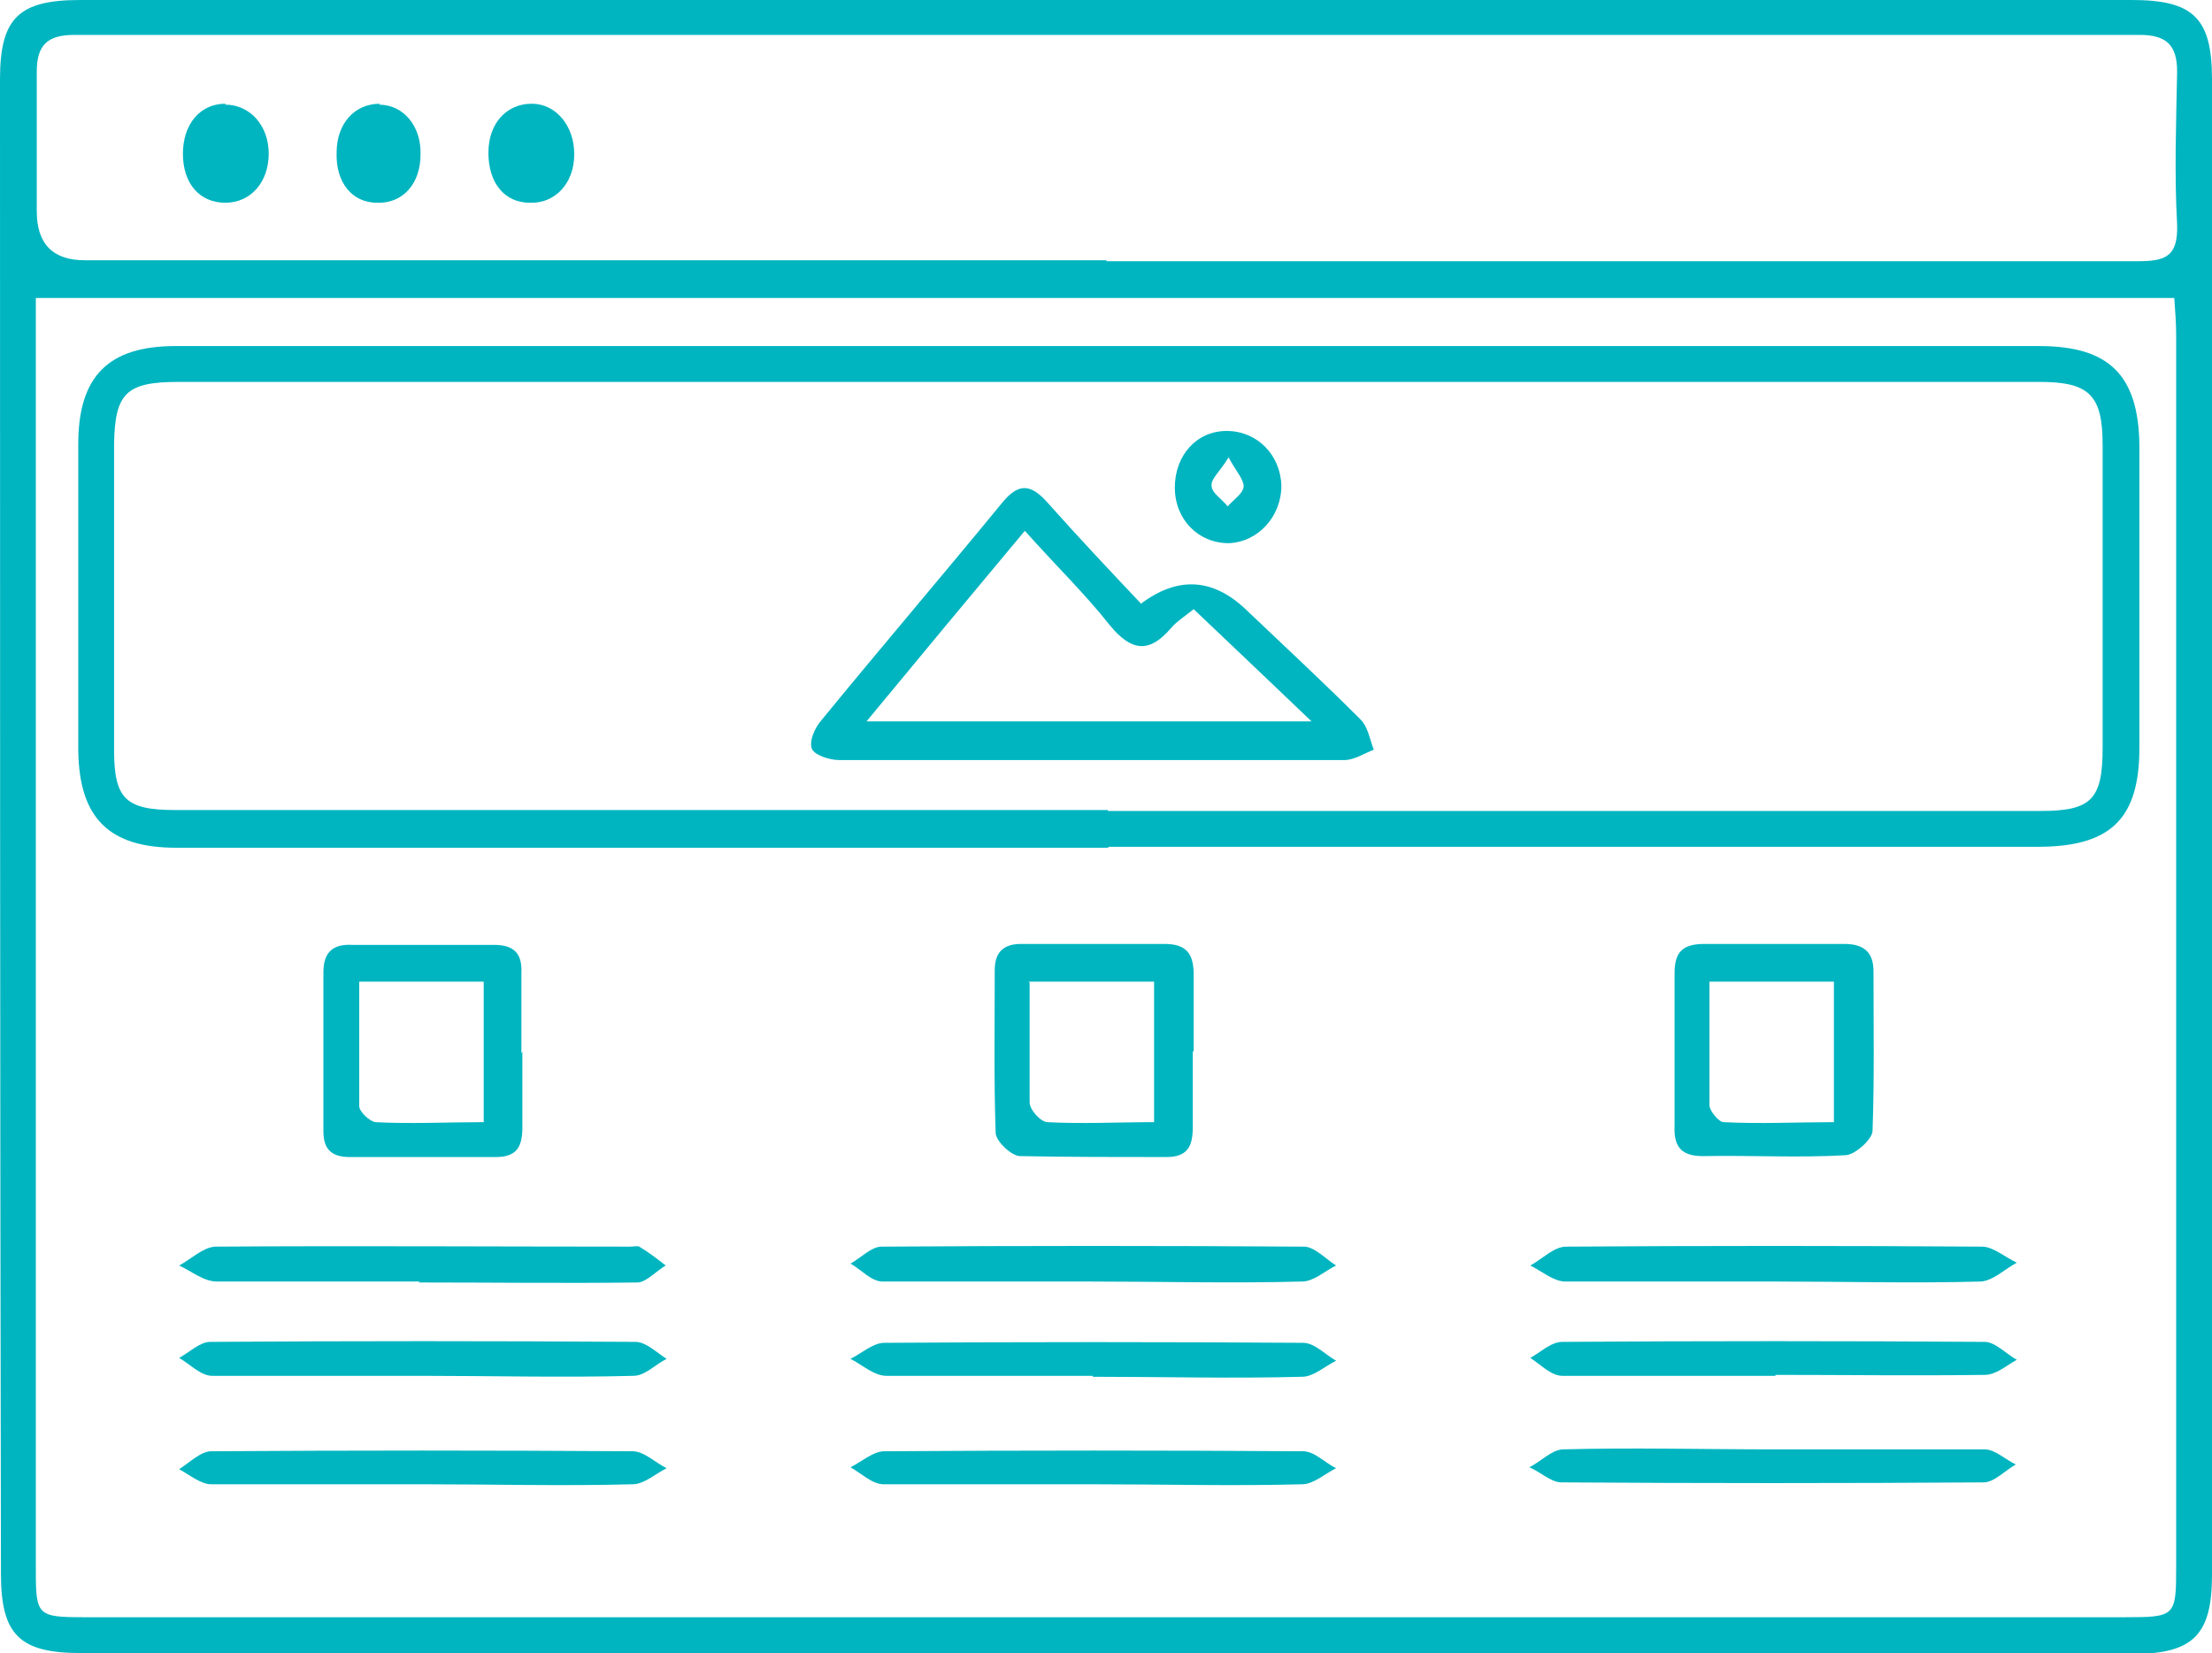 <svg xmlns="http://www.w3.org/2000/svg" id="uuid-ae6009cb-9c3a-4fa8-99d0-a6203ad1ac9c" viewBox="0 0 234.6 175.3"><defs><style>.uuid-b9c149a6-aecf-499e-b785-85cf20120ae8{fill:#00b5c0;}</style></defs><g id="uuid-ea83133b-535a-4fbf-a13b-bed3ee1a58b0"><path class="uuid-b9c149a6-aecf-499e-b785-85cf20120ae8" d="m117,175.3c-36.1,0-72.3,0-108.4,0-6.5,0-8.5-1.9-8.5-8.4C0,114.1,0,61.2,0,8.4,0,1.9,2,0,8.5,0,81,0,153.6,0,226.1,0c6.5,0,8.5,1.9,8.5,8.4,0,52.9,0,105.7,0,158.6,0,6.4-2,8.4-8.5,8.4-36.4,0-72.8,0-109.1,0ZM3.8,31.6c0,1.5,0,2.5,0,3.6,0,43.8,0,87.6,0,131.4,0,4.7.2,4.9,5.1,4.9,72.2,0,144.3,0,216.5,0,5.3,0,5.4-.1,5.4-5.3,0-43.6,0-87.1,0-130.7,0-1.2-.1-2.5-.2-3.9H3.8Zm113.5-3.9c10.4,0,20.7,0,31.1,0,26.1,0,52.3,0,78.4,0,3,0,4.2-.6,4.1-3.9-.3-5.4-.1-10.8,0-16.2,0-2.8-1.1-3.9-4-3.9-73,0-146,0-219,0-2.9,0-4,1.1-4,3.9,0,4.9,0,9.9,0,14.8q0,5.2,5.1,5.2c36.1,0,72.3,0,108.4,0Z"></path><path class="uuid-b9c149a6-aecf-499e-b785-85cf20120ae8" d="m117.5,89.9c-32.9,0-65.9,0-98.8,0-7.1,0-10.3-3.1-10.4-10.3,0-10.8,0-21.7,0-32.5,0-7.2,3.2-10.4,10.3-10.4,65.9,0,131.8,0,197.7,0,7.4,0,10.5,3.1,10.6,10.5,0,10.7,0,21.4,0,32.1,0,7.6-3.1,10.5-10.8,10.5-32.8,0-65.7,0-98.5,0Zm0-3.9c33,0,65.9,0,98.9,0,5.4,0,6.6-1.2,6.6-6.7,0-10.7,0-21.4,0-32.1,0-5.3-1.4-6.7-6.7-6.7-65.8,0-131.6,0-197.4,0-5.5,0-6.7,1.2-6.8,6.5,0,10.8,0,21.7,0,32.5,0,5.2,1.2,6.4,6.5,6.4,33,0,65.9,0,98.9,0Z"></path><path class="uuid-b9c149a6-aecf-499e-b785-85cf20120ae8" d="m55.4,111.5c0,2.7,0,5.4,0,8.1,0,2-.6,3.1-2.8,3.1-5.2,0-10.3,0-15.5,0-1.9,0-2.8-.8-2.8-2.7,0-5.6,0-11.3,0-16.9,0-2.1,1-3,3-2.9,5,0,10.1,0,15.1,0,2.1,0,3,.9,2.9,3,0,2.8,0,5.6,0,8.5Zm-17.3-7.4c0,4.5,0,8.9,0,13.2,0,.6,1.1,1.6,1.7,1.7,3.8.2,7.6,0,11.5,0v-14.9h-13.2Z"></path><path class="uuid-b9c149a6-aecf-499e-b785-85cf20120ae8" d="m126.5,111.5c0,2.7,0,5.4,0,8.1,0,2-.6,3.1-2.8,3.1-5.2,0-10.4,0-15.5-.1-.9,0-2.5-1.5-2.6-2.4-.2-5.8-.1-11.5-.1-17.3,0-1.9.9-2.8,2.8-2.8,5.1,0,10.1,0,15.2,0,2.4,0,3.1,1.1,3.1,3.3,0,2.7,0,5.4,0,8.1Zm-17.3-7.3c0,4.6,0,8.6,0,12.7,0,.8,1.2,2.1,1.9,2.1,3.7.2,7.4,0,11.3,0v-14.9h-13.3Z"></path><path class="uuid-b9c149a6-aecf-499e-b785-85cf20120ae8" d="m177.6,111.3c0-2.7,0-5.4,0-8.1,0-2.3.9-3.1,3.2-3.1,4.9,0,9.9,0,14.8,0,2.1,0,3.1.9,3.1,2.9,0,5.6.1,11.3-.1,16.9,0,.9-1.8,2.5-2.8,2.6-5,.3-10.1,0-15.2.1-2.4,0-3.1-1.1-3-3.3,0-2.7,0-5.4,0-8.1Zm3.7-7.2c0,4.7,0,8.9,0,13.1,0,.6,1,1.8,1.5,1.8,3.9.2,7.8,0,11.7,0v-14.9h-13.3Z"></path><path class="uuid-b9c149a6-aecf-499e-b785-85cf20120ae8" d="m44.5,135.9c-7.2,0-14.3,0-21.5,0-1.4,0-2.7-1.1-4-1.7,1.3-.7,2.5-1.9,3.8-2,14.7-.1,29.4,0,44,0,.4,0,.8-.1,1,0,1,.6,1.9,1.3,2.8,2-1,.6-2,1.7-2.9,1.8-7.7.1-15.5,0-23.3,0Z"></path><path class="uuid-b9c149a6-aecf-499e-b785-85cf20120ae8" d="m115.5,135.9c-7.3,0-14.6,0-21.9,0-1.2,0-2.3-1.3-3.4-1.9,1.1-.6,2.2-1.8,3.3-1.8,14.9-.1,29.9-.1,44.8,0,1.1,0,2.3,1.3,3.4,2-1.2.6-2.4,1.7-3.6,1.7-7.5.2-15.1,0-22.6,0Z"></path><path class="uuid-b9c149a6-aecf-499e-b785-85cf20120ae8" d="m188.2,135.9c-7.4,0-14.8,0-22.2,0-1.2,0-2.5-1.1-3.7-1.7,1.3-.7,2.5-2,3.8-2,14.7-.1,29.4-.1,44.1,0,1.2,0,2.4,1.1,3.7,1.7-1.3.7-2.5,1.9-3.8,2-7.3.2-14.6,0-21.9,0Z"></path><path class="uuid-b9c149a6-aecf-499e-b785-85cf20120ae8" d="m44.9,157.4c-7.5,0-15,0-22.5,0-1.1,0-2.3-1-3.4-1.6,1.1-.7,2.3-1.9,3.4-1.9,14.9-.1,29.8-.1,44.7,0,1.2,0,2.4,1.2,3.6,1.8-1.2.6-2.4,1.7-3.6,1.7-7.4.2-14.8,0-22.2,0Z"></path><path class="uuid-b9c149a6-aecf-499e-b785-85cf20120ae8" d="m44.7,145.9c-7.4,0-14.8,0-22.2,0-1.2,0-2.3-1.2-3.5-1.9,1.1-.6,2.2-1.7,3.3-1.7,15-.1,30.1-.1,45.1,0,1.1,0,2.2,1.1,3.3,1.8-1.2.6-2.3,1.8-3.5,1.8-7.5.2-15,0-22.6,0Z"></path><path class="uuid-b9c149a6-aecf-499e-b785-85cf20120ae8" d="m188.3,145.9c-7.5,0-15.1,0-22.6,0-1.2,0-2.3-1.2-3.4-1.9,1.1-.6,2.2-1.7,3.4-1.7,14.9-.1,29.9-.1,44.8,0,1.1,0,2.3,1.3,3.4,1.9-1.1.6-2.2,1.6-3.4,1.6-7.4.1-14.8,0-22.2,0Z"></path><path class="uuid-b9c149a6-aecf-499e-b785-85cf20120ae8" d="m188.3,153.7c7.4,0,14.8,0,22.2,0,1.1,0,2.2,1.1,3.3,1.6-1.1.6-2.3,1.9-3.4,1.9-14.9.1-29.9.1-44.8,0-1.1,0-2.2-1.1-3.4-1.6,1.2-.6,2.3-1.8,3.5-1.9,7.5-.2,15,0,22.6,0Z"></path><path class="uuid-b9c149a6-aecf-499e-b785-85cf20120ae8" d="m115.9,145.9c-7.3,0-14.6,0-21.9,0-1.3,0-2.6-1.2-3.8-1.8,1.2-.6,2.4-1.7,3.6-1.7,14.8-.1,29.6-.1,44.4,0,1.2,0,2.3,1.2,3.5,1.9-1.2.6-2.4,1.7-3.6,1.7-7.4.2-14.8,0-22.2,0Z"></path><path class="uuid-b9c149a6-aecf-499e-b785-85cf20120ae8" d="m115.9,157.4c-7.4,0-14.8,0-22.2,0-1.2,0-2.4-1.2-3.5-1.8,1.2-.6,2.4-1.7,3.6-1.7,14.8-.1,29.6-.1,44.4,0,1.2,0,2.3,1.2,3.5,1.8-1.2.6-2.4,1.7-3.6,1.7-7.4.2-14.8,0-22.2,0Z"></path><path class="uuid-b9c149a6-aecf-499e-b785-85cf20120ae8" d="m23.9,11.1c2.6,0,4.6,2.2,4.6,5.2,0,3-1.9,5.2-4.6,5.2-2.7,0-4.5-2-4.5-5.2,0-3.1,1.8-5.3,4.5-5.3Z"></path><path class="uuid-b9c149a6-aecf-499e-b785-85cf20120ae8" d="m60.9,16.4c0,3-2,5.2-4.7,5.1-2.7,0-4.4-2.1-4.4-5.3,0-3.1,1.9-5.2,4.6-5.2,2.6,0,4.5,2.4,4.5,5.3Z"></path><path class="uuid-b9c149a6-aecf-499e-b785-85cf20120ae8" d="m40.2,11.1c2.6,0,4.5,2.3,4.4,5.3,0,3.1-1.9,5.2-4.6,5.1-2.7,0-4.4-2.2-4.3-5.3,0-3.1,1.9-5.2,4.6-5.2Z"></path><path class="uuid-b9c149a6-aecf-499e-b785-85cf20120ae8" d="m120.9,64.1q5.9-4.5,11.2.5c4.1,3.9,8.2,7.7,12.2,11.7.8.8,1,2.2,1.4,3.2-1,.4-2.1,1.1-3.1,1.1-17.9,0-35.7,0-53.6,0-1,0-2.6-.5-2.9-1.2-.3-.8.3-2.2,1-3,6.3-7.7,12.8-15.3,19.2-23.1,1.8-2.2,3.1-1.9,4.8,0,3.2,3.6,6.5,7.1,9.9,10.7Zm-12.3-7.7c-5.6,6.7-11,13.2-16.7,20.1h47.2c-4.5-4.3-8.5-8.1-12.5-11.9-1,.8-1.8,1.3-2.4,2-2.3,2.7-4.2,2.5-6.5-.3-2.6-3.3-5.7-6.3-9-10Z"></path><path class="uuid-b9c149a6-aecf-499e-b785-85cf20120ae8" d="m130.3,57.6c-3.2,0-5.7-2.5-5.7-5.9,0-3.4,2.3-6,5.5-6,3.2,0,5.7,2.5,5.8,5.8,0,3.3-2.5,6-5.6,6.1Zm0-9.1c-.9,1.5-1.9,2.3-1.8,3,0,.8,1.1,1.4,1.7,2.2.6-.7,1.6-1.3,1.7-2.1,0-.8-.8-1.6-1.6-3.1Z"></path></g></svg>